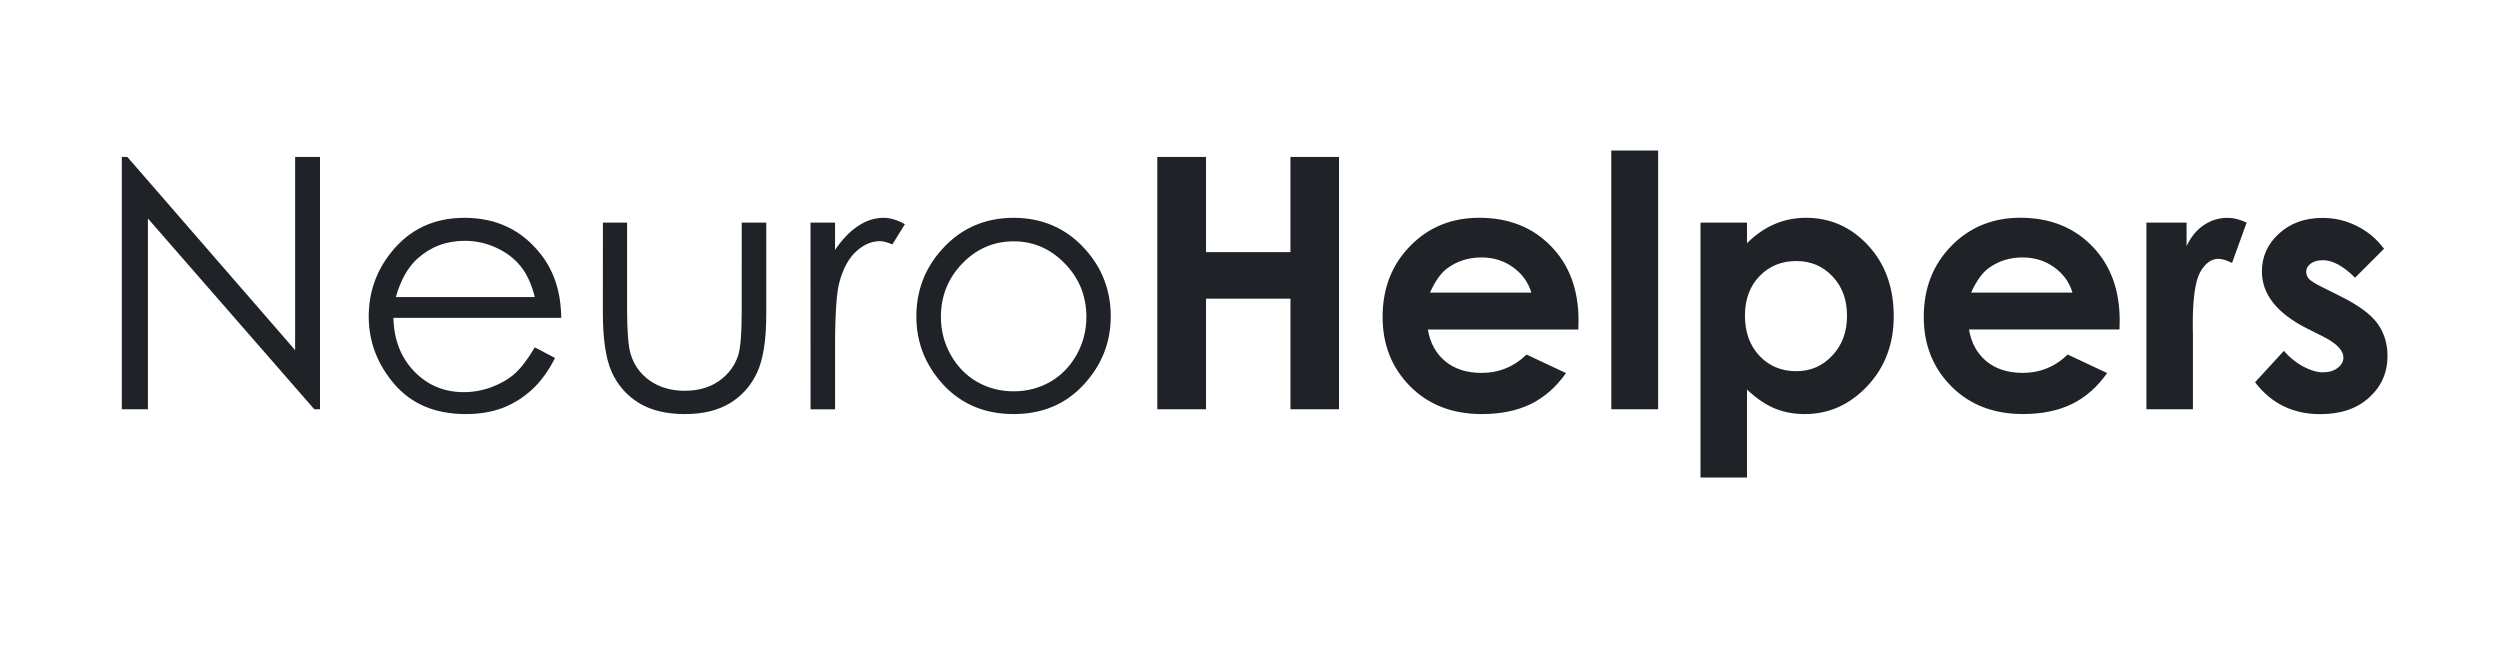 <?xml version="1.0" encoding="UTF-8" standalone="no"?>
<!-- Created with Inkscape (http://www.inkscape.org/) -->

<svg
   width="385"
   height="100"
   viewBox="0 0 101.865 26.458"
   version="1.1"
   id="svg1"
   xmlns="http://www.w3.org/2000/svg"
   xmlns:svg="http://www.w3.org/2000/svg">
  <defs
     id="defs1" />
  <g
     id="layer1">
    <g
       id="text1"
       style="font-size:14.318px;stroke-width:1.193"
       aria-label="NeuroHelpers">
      <path
         style="font-family:'Century Gothic';-inkscape-font-specification:'Century Gothic';fill:#1f2328"
         d="M 4.964,16.677 V 6.393 H 5.188 L 12.025,14.265 V 6.393 h 1.014 V 16.677 H 12.808 L 6.027,8.903 v 7.774 z m 16.827,-2.524 0.825,0.433 q -0.405,0.797 -0.937,1.286 -0.531,0.489 -1.195,0.748 -0.664,0.252 -1.503,0.252 -1.86,0 -2.908,-1.216 -1.049,-1.223 -1.049,-2.761 0,-1.447 0.888,-2.58 1.126,-1.44 3.013,-1.44 1.944,0 3.104,1.475 0.825,1.042 0.839,2.601 h -6.837 q 0.028,1.328 0.846,2.181 0.818,0.846 2.02,0.846 0.58,0 1.126,-0.203 0.552,-0.203 0.937,-0.538 0.385,-0.336 0.832,-1.084 z m 0,-2.048 q -0.196,-0.783 -0.573,-1.251 -0.371,-0.468 -0.986,-0.755 -0.615,-0.287 -1.293,-0.287 -1.119,0 -1.923,0.72 -0.587,0.524 -0.888,1.573 z m 2.775,-3.034 h 0.986 v 3.551 q 0,1.3 0.14,1.79 0.21,0.699 0.797,1.105 0.594,0.405 1.412,0.405 0.818,0 1.384,-0.391 0.573,-0.398 0.79,-1.042 0.147,-0.44 0.147,-1.867 V 9.071 h 1 v 3.733 q 0,1.573 -0.371,2.37 -0.364,0.797 -1.105,1.251 -0.734,0.447 -1.846,0.447 -1.112,0 -1.86,-0.447 -0.741,-0.454 -1.112,-1.258 -0.364,-0.811 -0.364,-2.433 z m 8.459,0 h 1 v 1.112 q 0.447,-0.657 0.944,-0.979 0.496,-0.329 1.035,-0.329 0.405,0 0.867,0.259 l -0.51,0.825 q -0.308,-0.133 -0.517,-0.133 -0.489,0 -0.944,0.405 -0.454,0.398 -0.692,1.244 -0.182,0.65 -0.182,2.629 v 2.573 h -1 z m 8.277,-0.196 q 1.755,0 2.908,1.272 1.049,1.161 1.049,2.747 0,1.594 -1.112,2.789 -1.105,1.188 -2.845,1.188 -1.748,0 -2.859,-1.188 -1.105,-1.195 -1.105,-2.789 0,-1.58 1.049,-2.74 1.154,-1.279 2.915,-1.279 z m 0,0.958 q -1.216,0 -2.09,0.902 -0.874,0.902 -0.874,2.181 0,0.825 0.398,1.538 0.398,0.713 1.077,1.105 0.678,0.385 1.489,0.385 0.811,0 1.489,-0.385 0.678,-0.391 1.077,-1.105 0.398,-0.713 0.398,-1.538 0,-1.279 -0.881,-2.181 -0.874,-0.902 -2.083,-0.902 z"
         id="path1" />
      <path
         style="font-weight:bold;font-family:'Century Gothic';-inkscape-font-specification:'Century Gothic Bold';fill:#1f2328"
         d="m 47.155,6.393 h 1.985 V 10.274 h 3.44 V 6.393 H 54.559 V 16.677 h -1.978 v -4.509 h -3.44 v 4.509 H 47.155 Z M 64.311,13.426 h -6.131 q 0.133,0.811 0.706,1.293 0.58,0.475 1.475,0.475 1.07,0 1.839,-0.748 l 1.608,0.755 q -0.601,0.853 -1.44,1.265 -0.839,0.405 -1.992,0.405 -1.79,0 -2.915,-1.126 -1.126,-1.133 -1.126,-2.831 0,-1.741 1.119,-2.887 1.126,-1.154 2.817,-1.154 1.797,0 2.922,1.154 1.126,1.147 1.126,3.034 z M 62.396,11.923 q -0.189,-0.636 -0.748,-1.035 -0.552,-0.398 -1.286,-0.398 -0.797,0 -1.398,0.447 -0.378,0.28 -0.699,0.986 z m 3.258,-5.789 h 1.909 V 16.677 h -1.909 z m 5.53,2.936 v 0.839 q 0.517,-0.517 1.119,-0.776 0.601,-0.259 1.286,-0.259 1.489,0 2.531,1.126 1.042,1.126 1.042,2.887 0,1.699 -1.077,2.845 -1.077,1.14 -2.552,1.14 -0.657,0 -1.223,-0.231 -0.566,-0.238 -1.126,-0.769 v 3.586 H 69.289 V 9.071 Z m 2.006,1.566 q -0.902,0 -1.496,0.615 -0.594,0.615 -0.594,1.608 0,1.014 0.594,1.643 0.594,0.622 1.496,0.622 0.874,0 1.468,-0.636 0.601,-0.636 0.601,-1.622 0,-0.979 -0.587,-1.601 -0.587,-0.629 -1.482,-0.629 z m 13.171,2.789 h -6.131 q 0.133,0.811 0.706,1.293 0.58,0.475 1.475,0.475 1.07,0 1.839,-0.748 l 1.608,0.755 q -0.601,0.853 -1.44,1.265 -0.839,0.405 -1.992,0.405 -1.79,0 -2.915,-1.126 -1.126,-1.133 -1.126,-2.831 0,-1.741 1.119,-2.887 1.126,-1.154 2.817,-1.154 1.797,0 2.922,1.154 1.126,1.147 1.126,3.034 z M 84.445,11.923 q -0.189,-0.636 -0.748,-1.035 -0.552,-0.398 -1.286,-0.398 -0.797,0 -1.398,0.447 -0.378,0.28 -0.699,0.986 z m 3.013,-2.852 h 1.636 v 0.958 q 0.266,-0.566 0.706,-0.86 0.44,-0.294 0.965,-0.294 0.371,0 0.776,0.196 l -0.594,1.643 q -0.336,-0.168 -0.552,-0.168 -0.44,0 -0.748,0.545 -0.301,0.545 -0.301,2.139 l 0.007,0.371 v 3.076 h -1.895 z m 9.683,1.063 -1.181,1.181 q -0.72,-0.713 -1.307,-0.713 -0.322,0 -0.503,0.14 -0.182,0.133 -0.182,0.336 0,0.154 0.112,0.287 0.119,0.126 0.573,0.35 l 0.699,0.35 q 1.105,0.545 1.517,1.112 0.412,0.566 0.412,1.328 0,1.014 -0.748,1.692 -0.741,0.678 -1.992,0.678 -1.664,0 -2.657,-1.3 l 1.174,-1.279 q 0.336,0.391 0.783,0.636 0.454,0.238 0.804,0.238 0.378,0 0.608,-0.182 0.231,-0.182 0.231,-0.419 0,-0.44 -0.832,-0.86 l -0.643,-0.322 q -1.846,-0.93 -1.846,-2.328 0,-0.902 0.692,-1.538 0.699,-0.643 1.783,-0.643 0.741,0 1.391,0.329 0.657,0.322 1.112,0.93 z"
         id="path2" />
    </g>
  </g>
</svg>
